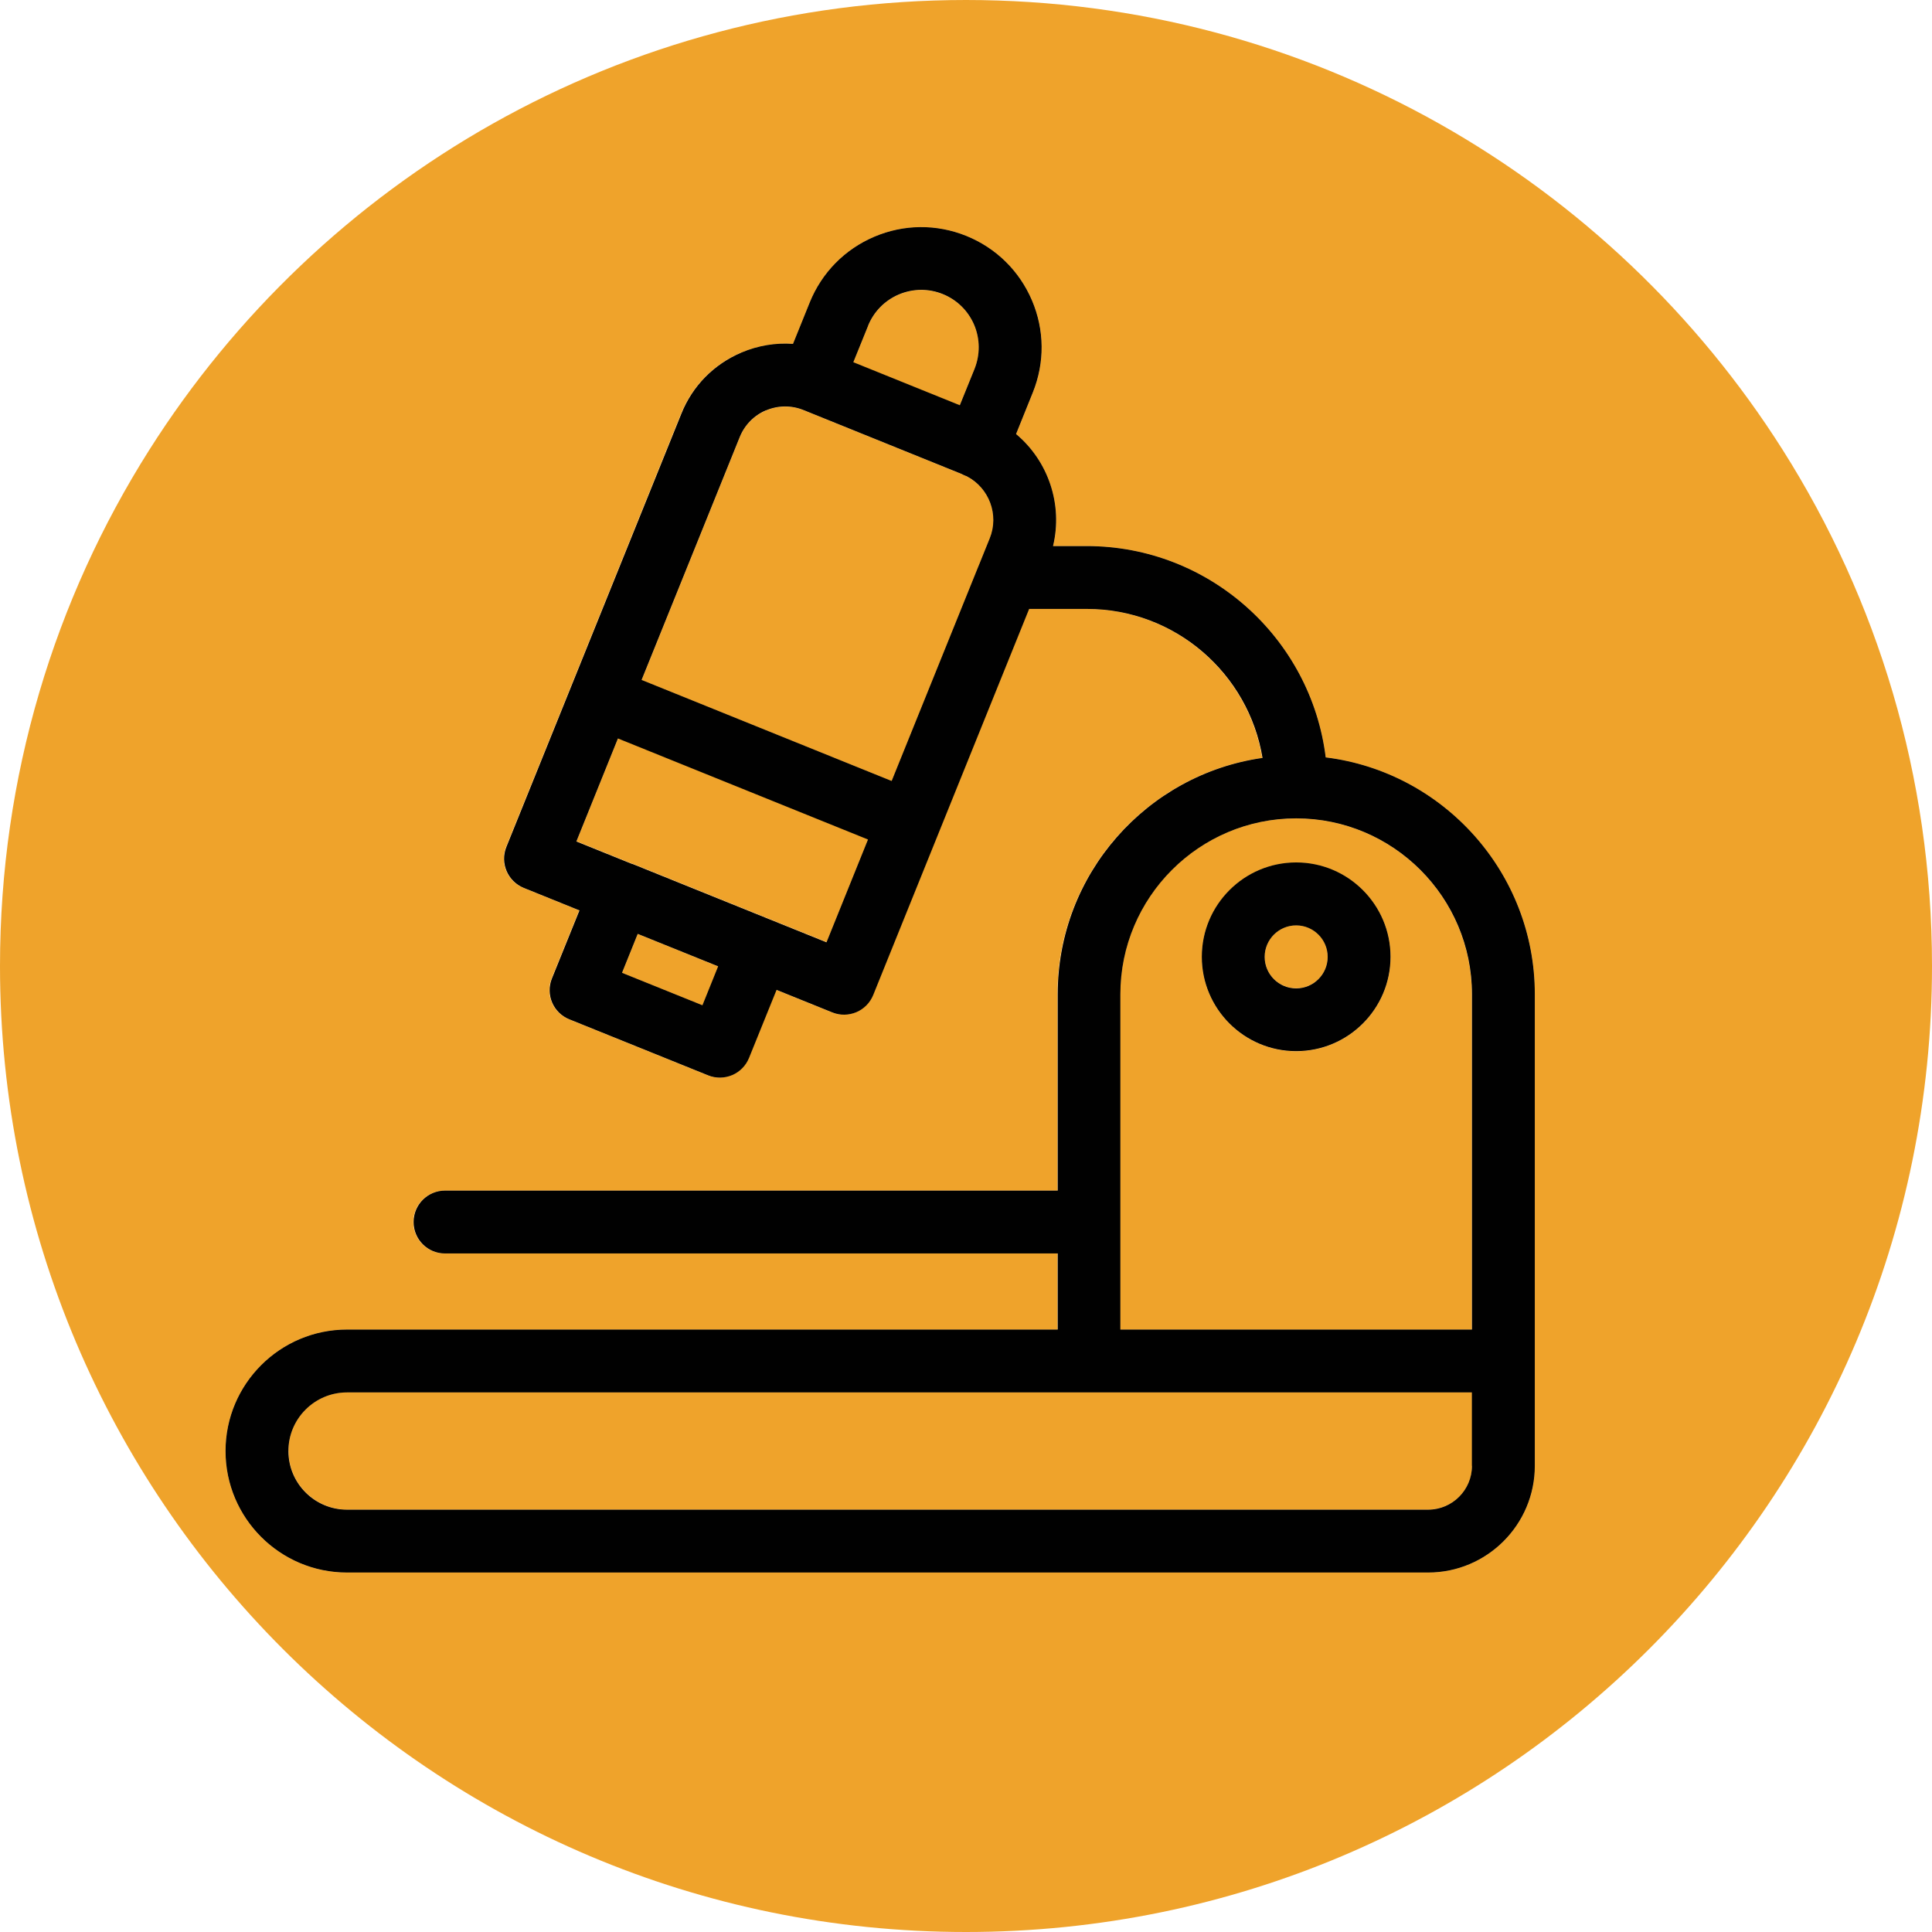 <?xml version="1.0" encoding="UTF-8"?>
<svg id="Layer_1" data-name="Layer 1" xmlns="http://www.w3.org/2000/svg" viewBox="0 0 184.5 184.5">
  <path d="M93.07,35.23c.55-1.36.54-2.85-.04-4.2-.57-1.35-1.64-2.39-3-2.94-1.36-.55-2.85-.54-4.2.04-1.35.57-2.39,1.64-2.94,3l-1.41,3.48,10.17,4.11,1.41-3.48Z" fill="#efa32b"/>
  <path d="M92.25,184.5c50.95,0,92.25-41.3,92.25-92.25,0-18.13-5.23-35.03-14.26-49.29C153.89,17.14,125.07,0,92.25,0S30.61,17.14,14.26,42.96C5.23,57.22,0,74.12,0,92.25c0,50.95,41.3,92.25,92.25,92.25ZM70.8,33.67c1.58-.67,3.26-.95,4.93-.83l1.6-3.96c1.15-2.85,3.34-5.07,6.16-6.27,2.82-1.2,5.94-1.23,8.79-.08,2.84,1.15,5.07,3.34,6.27,6.16s1.23,5.95.08,8.79l-1.6,3.97c3.06,2.57,4.49,6.72,3.53,10.7h3.22c11.72,0,21.42,8.82,22.82,20.18,11.24,1.4,19.97,11.01,19.97,22.62v45.03c0,5.62-4.57,10.19-10.19,10.19H33.14c-6.4,0-11.6-5.2-11.6-11.6s5.2-11.6,11.6-11.6h67.84v-7.27h-58.51c-1.66,0-3-1.34-3-3s1.34-3,3-3h58.51v-18.75c0-11.47,8.52-21,19.56-22.57-1.33-8.06-8.34-14.23-16.77-14.23h-5.52l-14.89,36.87c-.3.74-.88,1.33-1.61,1.64-.73.31-1.56.32-2.3.02l-5.32-2.15-2.63,6.5c-.3.74-.88,1.33-1.61,1.64-.73.31-1.56.32-2.3.02l-13.25-5.35c-1.54-.62-2.28-2.37-1.66-3.9l2.63-6.5-5.32-2.15c-1.54-.62-2.28-2.37-1.66-3.91l16.71-41.37c1.07-2.65,3.1-4.72,5.73-5.84Z" fill="#efa32b"/>
  <path d="M55.05,80.34l5.3,2.14s.01,0,.02,0,.01,0,.02,0l18.55,7.49,3.97-9.84-23.88-9.65-3.97,9.84Z" fill="#efa32b"/>
  <path d="M61.27,64.94l23.88,9.65,8.26-20.44c.03-.08.06-.16.1-.24l1.01-2.5c.91-2.25-.06-4.81-2.18-5.91-.05-.02-.1-.04-.15-.06-.13-.05-.25-.11-.36-.17l-15.09-6.1c-1.16-.47-2.43-.46-3.59.03-1.15.49-2.05,1.4-2.51,2.56l-9.37,23.19Z" fill="#efa32b"/>
  <rect x="61.98" y="88.45" width="4.01" height="8.29" transform="translate(-45.83 117.24) rotate(-68)" fill="#efa32b"/>
  <path d="M123.78,94.38c1.66,0,3.01-1.35,3.01-3.01s-1.35-3.01-3.01-3.01-3.01,1.35-3.01,3.01,1.35,3.01,3.01,3.01Z" fill="#efa32b"/>
  <path d="M27.55,138.56c0,3.09,2.51,5.6,5.6,5.6h103.24c2.31,0,4.19-1.88,4.19-4.19v-7.01H33.14c-3.09,0-5.6,2.51-5.6,5.6Z" fill="#efa32b"/>
  <path d="M106.98,94.95v32.02h33.58v-32.02c0-9.26-7.53-16.8-16.79-16.8s-16.79,7.53-16.79,16.8ZM123.78,82.37c4.97,0,9.01,4.04,9.01,9.01s-4.04,9.01-9.01,9.01-9.01-4.04-9.01-9.01,4.04-9.01,9.01-9.01Z" fill="#efa32b"/>
  <path d="M123.78,100.38c4.97,0,9.01-4.04,9.01-9.01s-4.04-9.01-9.01-9.01-9.01,4.04-9.01,9.01,4.04,9.01,9.01,9.01ZM123.78,88.37c1.66,0,3.01,1.35,3.01,3.01s-1.35,3.01-3.01,3.01-3.01-1.35-3.01-3.01,1.35-3.01,3.01-3.01Z" fill="#efa32b"/>
  <path d="M123.78,100.38c4.97,0,9.01-4.04,9.01-9.01s-4.04-9.01-9.01-9.01-9.01,4.04-9.01,9.01,4.04,9.01,9.01,9.01ZM123.78,88.37c1.66,0,3.01,1.35,3.01,3.01s-1.35,3.01-3.01,3.01-3.01-1.35-3.01-3.01,1.35-3.01,3.01-3.01Z" fill="#010101"/>
  <path d="M48.36,80.88c-.62,1.54.12,3.28,1.66,3.91l5.32,2.15-2.63,6.5c-.62,1.54.12,3.28,1.66,3.9l13.25,5.35c.74.3,1.56.29,2.3-.02.73-.31,1.31-.9,1.61-1.64l2.63-6.5,5.32,2.15c.74.3,1.56.29,2.3-.02.73-.31,1.31-.9,1.61-1.64l14.89-36.87h5.52c8.43,0,15.44,6.17,16.77,14.23-11.04,1.57-19.56,11.09-19.56,22.57v18.75h-58.51c-1.66,0-3,1.34-3,3s1.34,3,3,3h58.51v7.27H33.14c-6.4,0-11.6,5.2-11.6,11.6s5.2,11.6,11.6,11.6h103.24c5.62,0,10.19-4.57,10.19-10.19v-45.03c0-11.61-8.73-21.23-19.97-22.62-1.4-11.36-11.1-20.18-22.82-20.18h-3.22c.96-3.98-.46-8.13-3.53-10.7l1.6-3.97c1.15-2.85,1.12-5.97-.08-8.79s-3.43-5.01-6.27-6.16c-2.85-1.15-5.97-1.12-8.79.08-2.82,1.2-5.01,3.43-6.16,6.27l-1.6,3.96c-1.67-.12-3.35.16-4.93.83-2.63,1.12-4.67,3.19-5.73,5.84l-16.71,41.37ZM140.57,139.98c0,2.31-1.88,4.19-4.19,4.19H33.14c-3.09,0-5.6-2.51-5.6-5.6s2.51-5.6,5.6-5.6h107.42v7.01ZM140.57,94.95v32.02h-33.58v-32.02c0-9.26,7.53-16.8,16.79-16.8s16.79,7.53,16.79,16.8ZM67.08,96l-7.68-3.1,1.5-3.72,7.68,3.1-1.5,3.72ZM78.93,89.99l-18.55-7.49s-.01,0-.02,0-.01,0-.02,0l-5.3-2.14,3.97-9.84,23.88,9.65-3.97,9.84ZM82.89,31.12c.55-1.36,1.59-2.42,2.94-3,1.35-.57,2.84-.59,4.2-.04,1.36.55,2.42,1.59,3,2.94.57,1.35.58,2.84.04,4.2l-1.41,3.48-10.17-4.11,1.41-3.48ZM73.15,39.19c1.15-.49,2.43-.5,3.59-.03l15.09,6.1c.12.07.24.12.36.17.05.02.1.04.15.06,2.11,1.1,3.09,3.66,2.18,5.91l-1.01,2.5c-.04.08-.07.16-.1.24l-8.26,20.44-23.88-9.65,9.37-23.19c.47-1.16,1.36-2.07,2.51-2.56Z" fill="#efa32b"/>
  <path d="M48.36,80.88c-.62,1.54.12,3.28,1.66,3.91l5.32,2.15-2.63,6.5c-.62,1.54.12,3.28,1.66,3.9l13.25,5.35c.74.3,1.56.29,2.3-.02.73-.31,1.31-.9,1.61-1.64l2.63-6.5,5.32,2.15c.74.3,1.56.29,2.3-.02.73-.31,1.31-.9,1.61-1.64l14.89-36.87h5.52c8.43,0,15.44,6.17,16.77,14.23-11.04,1.57-19.56,11.09-19.56,22.57v18.75h-58.51c-1.66,0-3,1.34-3,3s1.34,3,3,3h58.51v7.27H33.14c-6.4,0-11.6,5.2-11.6,11.6s5.2,11.6,11.6,11.6h103.24c5.62,0,10.19-4.57,10.19-10.19v-45.03c0-11.61-8.73-21.23-19.97-22.62-1.4-11.36-11.1-20.18-22.82-20.18h-3.22c.96-3.98-.46-8.13-3.53-10.7l1.6-3.97c1.15-2.85,1.12-5.97-.08-8.79s-3.43-5.01-6.27-6.16c-2.85-1.15-5.97-1.12-8.79.08-2.82,1.2-5.01,3.43-6.16,6.27l-1.6,3.96c-1.67-.12-3.35.16-4.93.83-2.63,1.12-4.67,3.19-5.73,5.84l-16.71,41.37ZM140.57,139.98c0,2.31-1.88,4.19-4.19,4.19H33.14c-3.09,0-5.6-2.51-5.6-5.6s2.51-5.6,5.6-5.6h107.42v7.01ZM140.57,94.95v32.02h-33.58v-32.02c0-9.26,7.53-16.8,16.79-16.8s16.79,7.53,16.79,16.8ZM67.08,96l-7.68-3.1,1.5-3.72,7.68,3.1-1.5,3.72ZM78.93,89.99l-18.55-7.49s-.01,0-.02,0-.01,0-.02,0l-5.3-2.14,3.97-9.84,23.88,9.65-3.97,9.84ZM82.89,31.12c.55-1.36,1.59-2.42,2.94-3,1.35-.57,2.84-.59,4.2-.04,1.36.55,2.42,1.59,3,2.94.57,1.35.58,2.84.04,4.2l-1.41,3.48-10.17-4.11,1.41-3.48ZM73.15,39.19c1.15-.49,2.43-.5,3.59-.03l15.09,6.1c.12.07.24.12.36.17.05.02.1.04.15.06,2.11,1.1,3.09,3.66,2.18,5.91l-1.01,2.5c-.04.08-.07.16-.1.24l-8.26,20.44-23.88-9.65,9.37-23.19c.47-1.16,1.36-2.07,2.51-2.56Z" fill="#010101"/>
</svg>